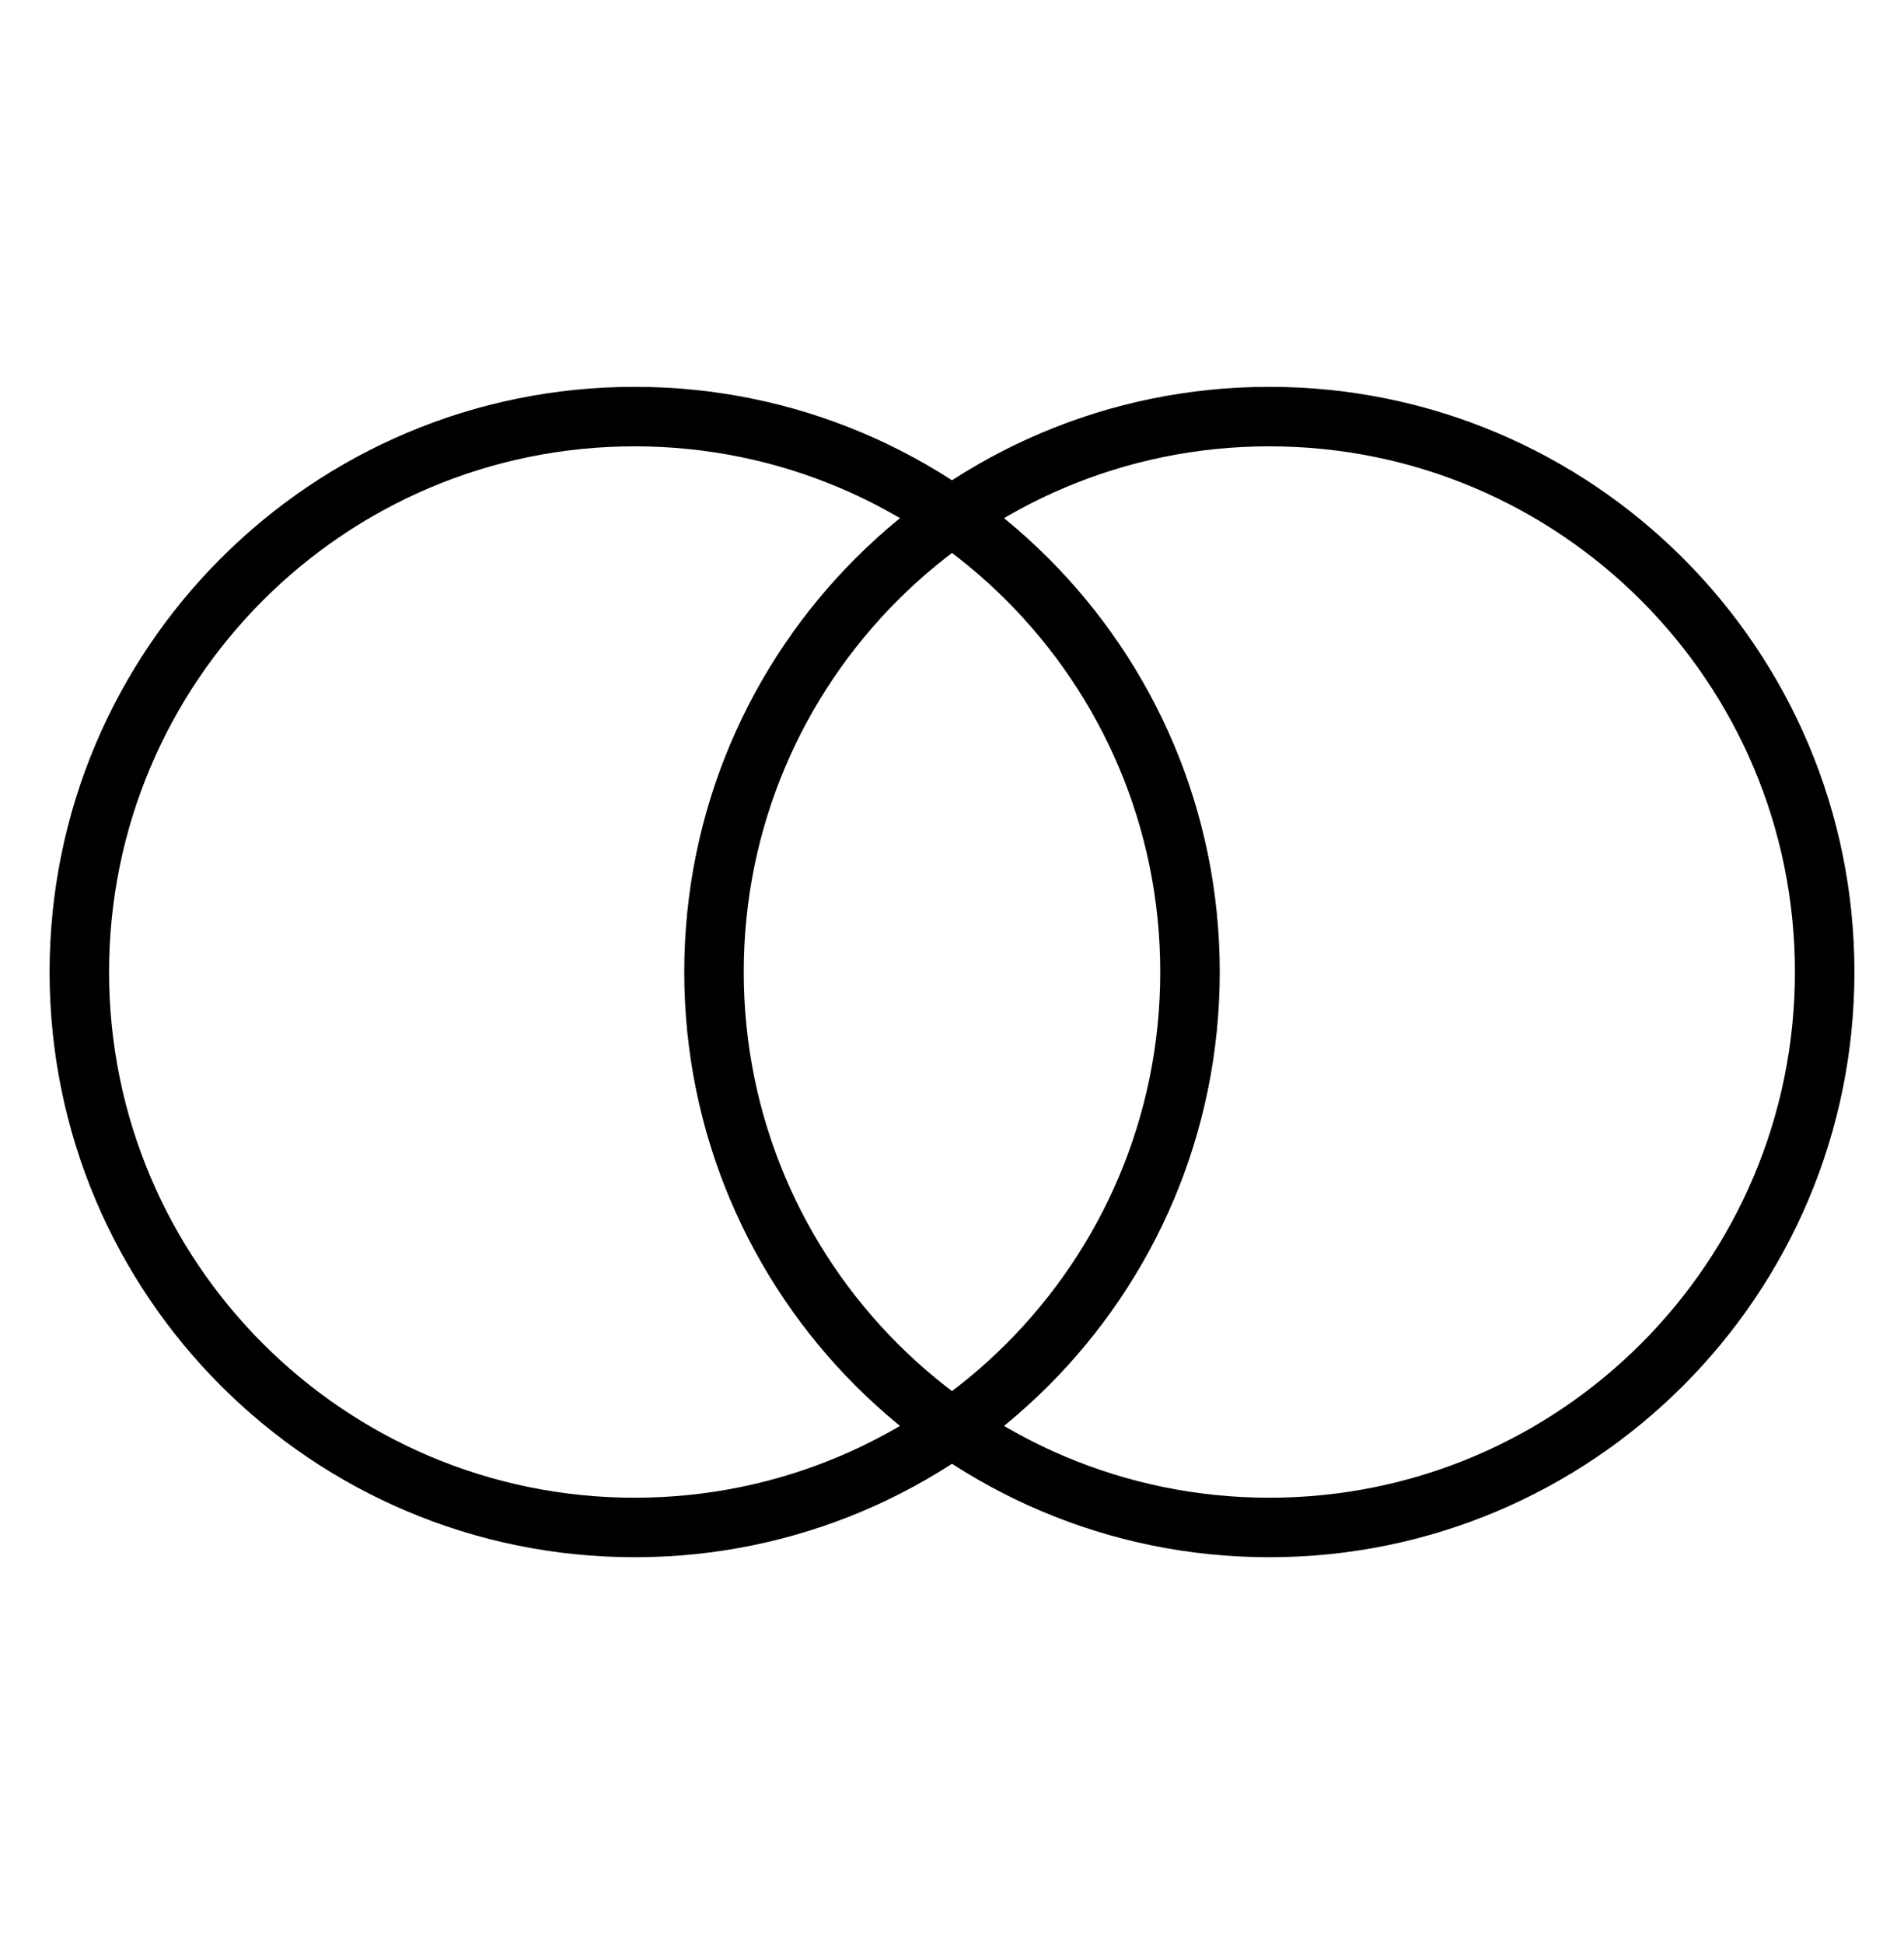 <svg width="48" height="49" viewBox="0 0 48 49" fill="none" xmlns="http://www.w3.org/2000/svg">
<path d="M16 38.5C23.732 38.5 30 32.232 30 24.5C30 16.768 23.732 10.5 16 10.5C8.268 10.5 2 16.768 2 24.5C2 32.232 8.268 38.5 16 38.5Z" stroke="black" stroke-width="1.5" stroke-linecap="round" stroke-linejoin="round"/>
<path d="M32 38.5C39.732 38.5 46 32.232 46 24.5C46 16.768 39.732 10.5 32 10.5C24.268 10.5 18 16.768 18 24.5C18 32.232 24.268 38.5 32 38.5Z" stroke="black" stroke-width="1.5" stroke-linecap="round" stroke-linejoin="round"/>
</svg>
